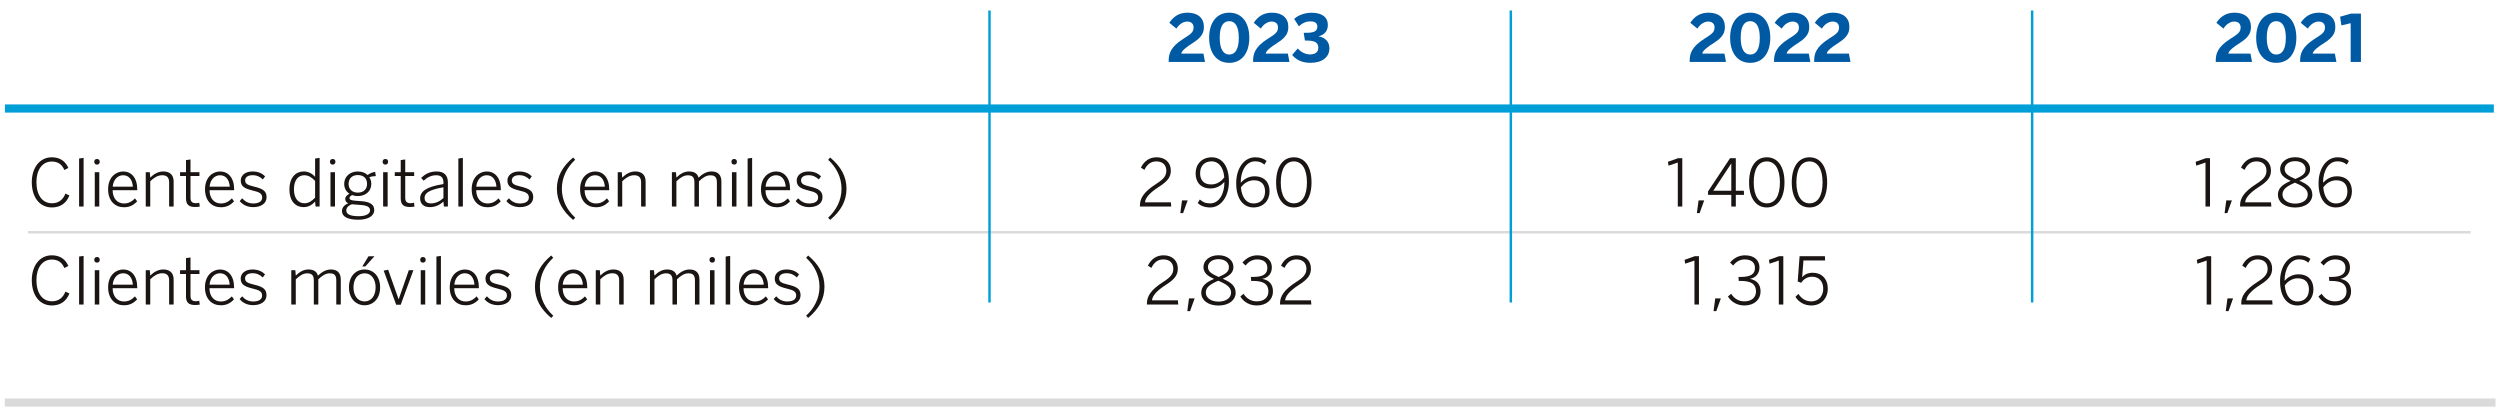 <?xml version="1.0" encoding="utf-8"?>
<!-- Generator: Adobe Illustrator 27.9.3, SVG Export Plug-In . SVG Version: 9.03 Build 53313)  -->
<svg version="1.1" id="Capa_1" xmlns="http://www.w3.org/2000/svg" xmlns:xlink="http://www.w3.org/1999/xlink" x="0px" y="0px"
	 width="555px" height="91.09px" viewBox="0 0 555 91.09" enable-background="new 0 0 555 91.09" xml:space="preserve">
<g id="Capa_1_00000086662666159693721140000010390846050939760532_">
</g>
<g id="Capa_2_00000142894819050985918410000006514546275649731774_">
	<g>
		<line fill="none" stroke="#DADADA" stroke-width="0.544" stroke-miterlimit="10" x1="6.202" y1="51.56" x2="548.486" y2="51.56"/>
		<g>
			<path fill="#1A1413" d="M7.058,40.442c0-3.234,1.783-5.523,4.436-5.523c1.827,0,3.03,0.869,3.683,2.362l-0.885,0.464
				c-0.506-1.202-1.362-1.884-2.798-1.884c-2.088,0-3.407,1.826-3.407,4.553c0,2.957,1.349,4.712,3.451,4.712
				c1.449,0,2.449-0.769,2.986-2.146l0.885,0.406c-0.637,1.668-1.959,2.669-3.885,2.669C8.827,46.054,7.058,43.835,7.058,40.442z"/>
			<path fill="#1A1413" d="M17.559,45.85V35.194l1.001-0.145V45.85H17.559z"/>
			<path fill="#1A1413" d="M20.925,35.904c0-0.375,0.232-0.609,0.609-0.609s0.609,0.234,0.609,0.609
				c0,0.391-0.232,0.639-0.609,0.639S20.925,36.295,20.925,35.904z M21.04,45.85v-7.627h1.001v7.627H21.04z"/>
			<path fill="#1A1413" d="M24.001,42.024c0-2.697,1.739-3.96,3.349-3.96c1.769,0,3.117,1.364,3.117,3.974v0.188h-5.465
				c0.014,1.87,1.087,2.943,2.507,2.943c1.015,0,1.739-0.391,2.451-1.13l0.492,0.652c-0.841,0.884-1.682,1.319-2.957,1.319
				C25.566,46.01,24.001,44.632,24.001,42.024z M29.496,41.443c-0.103-1.45-0.799-2.538-2.16-2.538c-1.103,0-2.146,0.827-2.32,2.538
				H29.496z"/>
			<path fill="#1A1413" d="M32.356,45.85v-7.627h0.9l0.101,1.204c0.754-0.754,1.725-1.364,2.885-1.364
				c1.537,0,2.306,0.827,2.306,2.247v5.539h-1.001v-5.335c0-1.073-0.464-1.61-1.537-1.61c-0.97,0-1.797,0.508-2.653,1.333v5.612
				L32.356,45.85L32.356,45.85z"/>
			<path fill="#1A1413" d="M41.291,44.039v-4.974h-1.319v-0.841h1.319v-2.681l1.001-0.145v2.826h1.987v0.841h-1.987v4.829
				c0,0.811,0.305,1.217,1.19,1.217c0.274,0,0.551-0.043,0.753-0.101l0.117,0.855c-0.246,0.044-0.668,0.087-1.045,0.087
				C41.945,45.951,41.291,45.431,41.291,44.039z"/>
			<path fill="#1A1413" d="M45.515,42.024c0-2.697,1.739-3.96,3.349-3.96c1.769,0,3.117,1.364,3.117,3.974v0.188h-5.465
				c0.014,1.87,1.087,2.943,2.507,2.943c1.015,0,1.739-0.391,2.451-1.13l0.492,0.652c-0.841,0.884-1.682,1.319-2.957,1.319
				C47.08,46.01,45.515,44.632,45.515,42.024z M51.01,41.443c-0.103-1.45-0.799-2.538-2.16-2.538c-1.103,0-2.146,0.827-2.32,2.538
				H51.01z"/>
			<path fill="#1A1413" d="M53.216,44.632l0.552-0.609c0.607,0.696,1.376,1.146,2.449,1.146c1.305,0,1.987-0.506,1.987-1.319
				c0-0.841-0.522-1.188-2.102-1.551c-1.842-0.45-2.654-0.928-2.654-2.233c0-1.087,0.944-2.001,2.596-2.001
				c1.277,0,2.132,0.421,2.812,1.073l-0.506,0.696c-0.623-0.593-1.319-0.942-2.277-0.942c-1.16,0-1.652,0.537-1.652,1.132
				c0,0.71,0.42,1.029,1.827,1.362c2.029,0.478,2.929,0.958,2.929,2.392c0,1.406-1.248,2.205-2.973,2.205
				C54.812,45.981,53.811,45.386,53.216,44.632z"/>
			<path fill="#1A1413" d="M64.255,42.052c0-2.669,1.406-3.988,3.175-3.988c1.045,0,1.943,0.522,2.523,1.204v-4.075l1.001-0.145
				V45.85h-0.9l-0.101-1.101c-0.609,0.666-1.406,1.232-2.552,1.232C65.647,45.981,64.255,44.719,64.255,42.052z M69.954,43.88
				v-3.728c-0.783-0.797-1.493-1.247-2.407-1.247c-1.261,0-2.291,0.972-2.291,3.133c0,2.102,1.045,3.088,2.32,3.088
				C68.518,45.126,69.185,44.662,69.954,43.88z"/>
			<path fill="#1A1413" d="M73.249,35.904c0-0.375,0.232-0.609,0.609-0.609s0.609,0.234,0.609,0.609
				c0,0.391-0.232,0.639-0.609,0.639S73.249,36.295,73.249,35.904z M73.366,45.85v-7.627h1.001v7.627H73.366z"/>
			<path fill="#1A1413" d="M75.92,46.865c0-0.783,0.522-1.392,1.406-1.739c-0.464-0.189-0.682-0.508-0.682-0.972
				s0.377-0.855,0.928-1.146c-0.724-0.464-1.16-1.247-1.16-2.189c0-1.624,1.291-2.755,3.016-2.755c0.885,0,1.638,0.29,2.175,0.783
				c0.436-0.319,1.103-0.623,1.682-0.696l0.145,0.944c-0.464,0-1.001,0.073-1.45,0.26c0.29,0.391,0.45,0.869,0.45,1.464
				c0,1.668-1.305,2.711-3.002,2.711c-0.45,0-0.855-0.073-1.232-0.218c-0.361,0.145-0.609,0.363-0.609,0.653
				c0,0.319,0.276,0.492,1.132,0.579l1.668,0.131c1.767,0.145,2.695,0.754,2.695,1.943c0,1.392-1.449,2.16-3.536,2.16
				C77.065,48.779,75.92,48.039,75.92,46.865z M82.153,46.706c0-0.724-0.579-1.087-2.088-1.204l-1.521-0.115
				c-0.131-0.014-0.262-0.028-0.391-0.044c-0.855,0.276-1.277,0.813-1.277,1.392c0,0.799,0.841,1.263,2.77,1.263
				C81.211,47.997,82.153,47.474,82.153,46.706z M81.487,40.834c0-1.218-0.754-1.971-2.059-1.971c-1.261,0-2.044,0.783-2.044,1.971
				c0,1.174,0.811,1.928,2.058,1.928C80.69,42.762,81.487,42.008,81.487,40.834z"/>
			<path fill="#1A1413" d="M84.942,35.904c0-0.375,0.232-0.609,0.609-0.609s0.609,0.234,0.609,0.609
				c0,0.391-0.232,0.639-0.609,0.639S84.942,36.295,84.942,35.904z M85.057,45.85v-7.627h1.001v7.627H85.057z"/>
			<path fill="#1A1413" d="M88.96,44.039v-4.974h-1.319v-0.841h1.319v-2.681l1.001-0.145v2.826h1.985v0.841h-1.985v4.829
				c0,0.811,0.305,1.217,1.188,1.217c0.276,0,0.551-0.043,0.754-0.101l0.115,0.855c-0.246,0.044-0.666,0.087-1.043,0.087
				C89.612,45.951,88.96,45.431,88.96,44.039z"/>
			<path fill="#1A1413" d="M93.268,44.053c0-1.509,1.291-2.596,5.176-3.191v-0.391c0-1.043-0.565-1.565-1.565-1.565
				c-1.188,0-2.015,0.478-2.828,1.204l-0.565-0.623c0.914-0.841,1.914-1.422,3.465-1.422c1.696,0,2.479,0.914,2.479,2.437v5.35
				h-0.885l-0.101-1.087c-0.884,0.783-1.87,1.218-3.016,1.218C94.067,45.981,93.268,45.241,93.268,44.053z M98.445,43.95v-2.376
				c-3.363,0.579-4.19,1.378-4.19,2.362c0,0.799,0.522,1.218,1.392,1.218C96.72,45.155,97.662,44.705,98.445,43.95z"/>
			<path fill="#1A1413" d="M101.754,45.85V35.194l1.001-0.145V45.85H101.754z"/>
			<path fill="#1A1413" d="M104.715,42.024c0-2.697,1.739-3.96,3.349-3.96c1.769,0,3.117,1.364,3.117,3.974v0.188h-5.465
				c0.014,1.87,1.087,2.943,2.507,2.943c1.015,0,1.739-0.391,2.451-1.13l0.492,0.652c-0.841,0.884-1.682,1.319-2.957,1.319
				C106.28,46.01,104.715,44.632,104.715,42.024z M110.21,41.443c-0.103-1.45-0.799-2.538-2.16-2.538
				c-1.103,0-2.146,0.827-2.32,2.538H110.21z"/>
			<path fill="#1A1413" d="M112.416,44.632l0.552-0.609c0.607,0.696,1.376,1.146,2.449,1.146c1.305,0,1.987-0.506,1.987-1.319
				c0-0.841-0.522-1.188-2.102-1.551c-1.842-0.45-2.654-0.928-2.654-2.233c0-1.087,0.944-2.001,2.596-2.001
				c1.277,0,2.132,0.421,2.812,1.073l-0.506,0.696c-0.623-0.593-1.319-0.942-2.277-0.942c-1.16,0-1.652,0.537-1.652,1.132
				c0,0.71,0.42,1.029,1.827,1.362c2.029,0.478,2.929,0.958,2.929,2.392c0,1.406-1.248,2.205-2.973,2.205
				C114.012,45.981,113.011,45.386,112.416,44.632z"/>
			<path fill="#1A1413" d="M127.24,48.822c-2.362-1.985-3.609-4.176-3.609-6.929c0-2.741,1.247-4.944,3.609-6.931l0.45,0.508
				c-1.797,1.652-2.957,3.871-2.957,6.423c0,2.566,1.16,4.785,2.971,6.437L127.24,48.822z"/>
			<path fill="#1A1413" d="M128.781,42.024c0-2.697,1.739-3.96,3.349-3.96c1.769,0,3.117,1.364,3.117,3.974v0.188h-5.465
				c0.014,1.87,1.087,2.943,2.507,2.943c1.015,0,1.739-0.391,2.451-1.13l0.492,0.652c-0.841,0.884-1.682,1.319-2.957,1.319
				C130.346,46.01,128.781,44.632,128.781,42.024z M134.275,41.443c-0.103-1.45-0.799-2.538-2.16-2.538
				c-1.103,0-2.146,0.827-2.32,2.538H134.275z"/>
			<path fill="#1A1413" d="M137.135,45.85v-7.627h0.9l0.101,1.204c0.754-0.754,1.725-1.364,2.885-1.364
				c1.537,0,2.306,0.827,2.306,2.247v5.539h-1.001v-5.335c0-1.073-0.464-1.61-1.537-1.61c-0.97,0-1.797,0.508-2.653,1.333v5.612
				L137.135,45.85L137.135,45.85z"/>
			<path fill="#1A1413" d="M149.161,45.85v-7.627h0.9l0.101,1.204c0.754-0.754,1.654-1.364,2.798-1.364
				c1.291,0,1.9,0.567,2.118,1.378c0.783-0.754,1.739-1.378,2.87-1.378c1.565,0,2.203,0.885,2.203,2.263v5.523h-1.001v-5.335
				c0-1.073-0.361-1.596-1.434-1.596c-0.928,0-1.696,0.508-2.552,1.335v5.596h-1.001v-5.335c0-1.073-0.363-1.596-1.45-1.596
				c-0.914,0-1.696,0.508-2.552,1.335v5.596L149.161,45.85L149.161,45.85z"/>
			<path fill="#1A1413" d="M162.377,35.904c0-0.375,0.232-0.609,0.609-0.609s0.609,0.234,0.609,0.609
				c0,0.391-0.232,0.639-0.609,0.639S162.377,36.295,162.377,35.904z M162.492,45.85v-7.627h1.001v7.627H162.492z"/>
			<path fill="#1A1413" d="M165.973,45.85V35.194l1.001-0.145V45.85H165.973z"/>
			<path fill="#1A1413" d="M168.934,42.024c0-2.697,1.739-3.96,3.349-3.96c1.769,0,3.117,1.364,3.117,3.974v0.188h-5.465
				c0.014,1.87,1.087,2.943,2.507,2.943c1.015,0,1.739-0.391,2.451-1.13l0.492,0.652c-0.841,0.884-1.682,1.319-2.957,1.319
				C170.499,46.01,168.934,44.632,168.934,42.024z M174.429,41.443c-0.103-1.45-0.799-2.538-2.16-2.538
				c-1.103,0-2.146,0.827-2.32,2.538H174.429z"/>
			<path fill="#1A1413" d="M176.637,44.632l0.551-0.609c0.609,0.696,1.378,1.146,2.451,1.146c1.305,0,1.985-0.506,1.985-1.319
				c0-0.841-0.521-1.188-2.102-1.551c-1.842-0.45-2.653-0.928-2.653-2.233c0-1.087,0.942-2.001,2.596-2.001
				c1.275,0,2.13,0.421,2.812,1.073l-0.508,0.696c-0.623-0.593-1.319-0.942-2.276-0.942c-1.16,0-1.652,0.537-1.652,1.132
				c0,0.71,0.42,1.029,1.826,1.362c2.029,0.478,2.929,0.958,2.929,2.392c0,1.406-1.247,2.205-2.971,2.205
				C178.233,45.981,177.232,45.386,176.637,44.632z"/>
			<path fill="#1A1413" d="M183.846,48.33c1.797-1.652,2.971-3.871,2.971-6.437c0-2.552-1.174-4.771-2.971-6.423l0.45-0.508
				c2.362,1.987,3.625,4.19,3.625,6.931c0,2.754-1.263,4.944-3.625,6.929L183.846,48.33z"/>
		</g>
		<g>
			<path fill="#1A1413" d="M253.068,45.85v-0.232c0-1.551,0.769-2.971,3.595-4.785c1.61-1.015,2.261-1.755,2.261-2.915
				c0-1.232-0.753-2.088-2.203-2.088c-1.188,0-2.044,0.609-2.669,1.886l-0.767-0.508c0.724-1.479,1.927-2.29,3.48-2.29
				c1.957,0,3.159,1.217,3.159,2.943c0,1.464-0.71,2.392-2.768,3.697c-1.928,1.231-2.915,2.407-2.959,3.363h5.743l0.073,0.928
				h-6.945V45.85z"/>
			<path fill="#1A1413" d="M262.031,47.315l0.377-2.828h1.247l-1.015,2.828H262.031z"/>
			<path fill="#1A1413" d="M265.89,45.096l0.464-0.811c0.668,0.551,1.204,0.869,2.306,0.869c1.957,0,3.175-2.088,3.161-4.756
				c-0.682,0.74-1.682,1.436-3.046,1.436c-2.261,0-3.349-1.406-3.349-3.349c0-2.029,1.378-3.566,3.597-3.566
				c2.088,0,3.798,1.696,3.798,5.378c0,3.306-1.741,5.757-4.161,5.757C267.355,46.054,266.499,45.633,265.89,45.096z M271.79,39.369
				c-0.216-2.465-1.406-3.552-2.812-3.552c-1.537,0-2.552,0.972-2.552,2.654c0,1.42,0.724,2.479,2.465,2.479
				C270.08,40.951,271.11,40.311,271.79,39.369z"/>
			<path fill="#1A1413" d="M274.436,40.674c0-3.306,1.753-5.755,4.218-5.755c1.204,0,1.957,0.347,2.523,0.811l-0.478,0.813
				c-0.581-0.464-1.103-0.726-2.059-0.726c-1.987,0-3.205,2.074-3.205,4.756c0.682-0.74,1.696-1.436,3.06-1.436
				c2.261,0,3.349,1.406,3.349,3.35c0,2.029-1.376,3.566-3.595,3.566C276.161,46.054,274.436,44.358,274.436,40.674z
				 M280.843,42.502c0-1.422-0.724-2.479-2.463-2.479c-1.19,0-2.219,0.637-2.901,1.58c0.218,2.465,1.392,3.566,2.812,3.566
				C279.814,45.169,280.843,44.182,280.843,42.502z"/>
			<path fill="#1A1413" d="M283.299,40.487c0-3.35,1.42-5.567,3.944-5.567c2.522,0,3.914,2.217,3.914,5.567
				c0,3.349-1.392,5.567-3.914,5.567C284.719,46.054,283.299,43.835,283.299,40.487z M290.142,40.487
				c0-3.032-1.146-4.655-2.899-4.655c-1.827,0-2.915,1.624-2.915,4.655c0,3.03,1.146,4.654,2.915,4.654
				C289.054,45.14,290.142,43.517,290.142,40.487z"/>
		</g>
		<g>
			<path fill="#1A1413" d="M372.469,45.85v-9.771l-2.058,0.696l-0.131-0.855l2.247-0.799h0.942V45.85H372.469z"/>
			<path fill="#1A1413" d="M376.706,47.315l0.377-2.828h1.247l-1.015,2.828H376.706z"/>
			<path fill="#1A1413" d="M384.349,45.85v-2.596h-5.162v-0.767l4.886-7.367h1.277v7.221h1.783l0.043,0.912h-1.826v2.596
				L384.349,45.85L384.349,45.85z M380.347,42.342h4.002v-6.017h-0.03L380.347,42.342z"/>
			<path fill="#1A1413" d="M388.296,40.487c0-3.35,1.42-5.567,3.944-5.567c2.523,0,3.915,2.217,3.915,5.567
				c0,3.349-1.392,5.567-3.915,5.567C389.717,46.054,388.296,43.835,388.296,40.487z M395.141,40.487
				c0-3.032-1.146-4.655-2.901-4.655c-1.827,0-2.915,1.624-2.915,4.655c0,3.03,1.146,4.654,2.915,4.654
				C394.052,45.14,395.141,43.517,395.141,40.487z"/>
			<path fill="#1A1413" d="M397.77,40.487c0-3.35,1.42-5.567,3.944-5.567c2.522,0,3.914,2.217,3.914,5.567
				c0,3.349-1.392,5.567-3.914,5.567C399.191,46.054,397.77,43.835,397.77,40.487z M404.613,40.487c0-3.032-1.146-4.655-2.899-4.655
				c-1.827,0-2.915,1.624-2.915,4.655c0,3.03,1.146,4.654,2.915,4.654C403.526,45.14,404.613,43.517,404.613,40.487z"/>
		</g>
		<g>
			<path fill="#1A1413" d="M489.621,45.85v-9.771l-2.059,0.696l-0.131-0.855l2.249-0.799h0.942V45.85H489.621z"/>
			<path fill="#1A1413" d="M493.859,47.315l0.375-2.828h1.248l-1.016,2.828H493.859z"/>
			<path fill="#1A1413" d="M497.296,45.85v-0.232c0-1.551,0.769-2.971,3.597-4.785c1.61-1.015,2.261-1.755,2.261-2.915
				c0-1.232-0.754-2.088-2.205-2.088c-1.188,0-2.044,0.609-2.667,1.886l-0.769-0.508c0.724-1.479,1.928-2.29,3.48-2.29
				c1.957,0,3.161,1.217,3.161,2.943c0,1.464-0.71,2.392-2.77,3.697c-1.928,1.231-2.915,2.407-2.957,3.363h5.741l0.073,0.928h-6.945
				V45.85z"/>
			<path fill="#1A1413" d="M505.695,43.254c0-1.507,1.073-2.334,2.842-3.102c-1.464-0.652-2.348-1.348-2.348-2.653
				c0-1.319,1.232-2.596,3.334-2.596c2.144,0,3.32,1.277,3.32,2.596c0,1.277-0.855,1.943-2.378,2.624
				c1.827,0.797,2.871,1.565,2.871,3.131c0,1.523-1.406,2.814-3.813,2.814C507.101,46.068,505.695,44.807,505.695,43.254z
				 M512.321,43.198c0-1.204-1.015-1.872-2.856-2.639c-1.9,0.839-2.755,1.493-2.755,2.639c0,1.174,1.176,2.001,2.814,2.001
				C511.147,45.199,512.321,44.414,512.321,43.198z M511.843,37.544c0-0.857-0.71-1.769-2.32-1.769
				c-1.537,0-2.334,0.869-2.334,1.725c0,1.015,0.738,1.523,2.376,2.233C511.176,39.036,511.843,38.542,511.843,37.544z"/>
			<path fill="#1A1413" d="M514.719,40.674c0-3.306,1.753-5.755,4.218-5.755c1.204,0,1.957,0.347,2.523,0.811l-0.478,0.813
				c-0.581-0.464-1.103-0.726-2.06-0.726c-1.987,0-3.205,2.074-3.205,4.756c0.682-0.74,1.696-1.436,3.06-1.436
				c2.261,0,3.349,1.406,3.349,3.35c0,2.029-1.376,3.566-3.595,3.566C516.444,46.054,514.719,44.358,514.719,40.674z
				 M521.126,42.502c0-1.422-0.724-2.479-2.463-2.479c-1.19,0-2.219,0.637-2.901,1.58c0.218,2.465,1.392,3.566,2.812,3.566
				C520.097,45.169,521.126,44.182,521.126,42.502z"/>
		</g>
		<g>
			<path fill="#1A1413" d="M7.058,62.202c0-3.234,1.783-5.523,4.436-5.523c1.827,0,3.03,0.869,3.683,2.362l-0.885,0.464
				c-0.506-1.202-1.362-1.884-2.798-1.884c-2.088,0-3.407,1.826-3.407,4.553c0,2.957,1.349,4.712,3.451,4.712
				c1.449,0,2.449-0.769,2.986-2.146l0.885,0.406c-0.637,1.668-1.959,2.669-3.885,2.669C8.827,67.814,7.058,65.595,7.058,62.202z"/>
			<path fill="#1A1413" d="M17.559,67.61V56.954l1.001-0.145v10.802h-1.001V67.61z"/>
			<path fill="#1A1413" d="M20.925,57.664c0-0.375,0.232-0.609,0.609-0.609s0.609,0.234,0.609,0.609
				c0,0.391-0.232,0.639-0.609,0.639S20.925,58.055,20.925,57.664z M21.04,67.61v-7.627h1.001v7.627H21.04z"/>
			<path fill="#1A1413" d="M24.001,63.784c0-2.697,1.739-3.96,3.349-3.96c1.769,0,3.117,1.364,3.117,3.974v0.188h-5.465
				c0.014,1.87,1.087,2.943,2.507,2.943c1.015,0,1.739-0.391,2.451-1.13l0.492,0.652c-0.841,0.884-1.682,1.319-2.957,1.319
				C25.566,67.77,24.001,66.392,24.001,63.784z M29.496,63.203c-0.103-1.45-0.799-2.538-2.16-2.538c-1.103,0-2.146,0.827-2.32,2.538
				H29.496z"/>
			<path fill="#1A1413" d="M32.356,67.61v-7.627h0.9l0.101,1.204c0.754-0.754,1.725-1.364,2.885-1.364
				c1.537,0,2.306,0.827,2.306,2.247v5.539h-1.001v-5.335c0-1.073-0.464-1.61-1.537-1.61c-0.97,0-1.797,0.508-2.653,1.333v5.612
				L32.356,67.61L32.356,67.61z"/>
			<path fill="#1A1413" d="M41.291,65.799v-4.974h-1.319v-0.841h1.319v-2.681l1.001-0.145v2.826h1.987v0.841h-1.987v4.829
				c0,0.811,0.305,1.217,1.19,1.217c0.274,0,0.551-0.042,0.753-0.101l0.117,0.855c-0.246,0.044-0.668,0.087-1.045,0.087
				C41.945,67.711,41.291,67.191,41.291,65.799z"/>
			<path fill="#1A1413" d="M45.499,63.784c0-2.697,1.741-3.96,3.349-3.96c1.769,0,3.118,1.364,3.118,3.974v0.188h-5.467
				c0.014,1.87,1.087,2.943,2.507,2.943c1.016,0,1.741-0.391,2.451-1.13l0.494,0.652c-0.841,0.884-1.682,1.319-2.959,1.319
				C47.064,67.77,45.499,66.392,45.499,63.784z M50.994,63.203c-0.101-1.45-0.797-2.538-2.16-2.538c-1.101,0-2.146,0.827-2.32,2.538
				H50.994z"/>
			<path fill="#1A1413" d="M53.202,66.392l0.551-0.609c0.609,0.696,1.378,1.146,2.451,1.146c1.305,0,1.985-0.506,1.985-1.319
				c0-0.841-0.521-1.188-2.102-1.551c-1.842-0.45-2.653-0.928-2.653-2.233c0-1.087,0.942-2.001,2.596-2.001
				c1.275,0,2.13,0.421,2.812,1.073l-0.508,0.696c-0.623-0.593-1.319-0.942-2.276-0.942c-1.16,0-1.652,0.537-1.652,1.132
				c0,0.71,0.42,1.029,1.826,1.362c2.029,0.478,2.929,0.958,2.929,2.392c0,1.406-1.247,2.205-2.971,2.205
				C54.797,67.741,53.797,67.146,53.202,66.392z"/>
			<path fill="#1A1413" d="M64.663,67.61v-7.627h0.898l0.103,1.204c0.753-0.754,1.652-1.364,2.798-1.364
				c1.291,0,1.898,0.567,2.116,1.378c0.783-0.754,1.741-1.378,2.871-1.378c1.567,0,2.205,0.885,2.205,2.263v5.523h-1.001v-5.335
				c0-1.073-0.363-1.596-1.436-1.596c-0.928,0-1.696,0.508-2.552,1.335v5.596h-1.001v-5.335c0-1.073-0.361-1.596-1.449-1.596
				c-0.914,0-1.696,0.508-2.552,1.335v5.596L64.663,67.61L64.663,67.61z"/>
			<path fill="#1A1413" d="M77.471,63.798c0-2.552,1.581-3.974,3.465-3.974c1.87,0,3.451,1.422,3.451,3.974
				c0,2.536-1.581,3.972-3.451,3.972S77.471,66.334,77.471,63.798z M83.387,63.798c0-1.682-0.841-3.118-2.451-3.118
				c-1.551,0-2.465,1.319-2.465,3.118c0,1.696,0.827,3.117,2.465,3.117C82.474,66.914,83.387,65.595,83.387,63.798z M81.806,56.895
				h1.319l-2.044,2.263h-0.653L81.806,56.895z"/>
			<path fill="#1A1413" d="M87.958,67.655l-2.784-7.583l1.001-0.189l2.306,6.54h0.03l2.247-6.439h1.015l-2.814,7.671
				C88.959,67.655,87.958,67.655,87.958,67.655z"/>
			<path fill="#1A1413" d="M93.283,57.664c0-0.375,0.232-0.609,0.609-0.609s0.609,0.234,0.609,0.609
				c0,0.391-0.232,0.639-0.609,0.639S93.283,58.055,93.283,57.664z M93.4,67.61v-7.627h1v7.627H93.4z"/>
			<path fill="#1A1413" d="M96.881,67.61V56.954l1.001-0.145v10.802h-1.001V67.61z"/>
			<path fill="#1A1413" d="M99.84,63.784c0-2.697,1.741-3.96,3.349-3.96c1.769,0,3.118,1.364,3.118,3.974v0.188h-5.467
				c0.014,1.87,1.087,2.943,2.507,2.943c1.016,0,1.741-0.391,2.451-1.13l0.494,0.652c-0.841,0.884-1.682,1.319-2.959,1.319
				C101.405,67.77,99.84,66.392,99.84,63.784z M105.335,63.203c-0.101-1.45-0.797-2.538-2.16-2.538c-1.101,0-2.146,0.827-2.32,2.538
				H105.335z"/>
			<path fill="#1A1413" d="M107.543,66.392l0.551-0.609c0.609,0.696,1.378,1.146,2.451,1.146c1.305,0,1.985-0.506,1.985-1.319
				c0-0.841-0.521-1.188-2.102-1.551c-1.842-0.45-2.653-0.928-2.653-2.233c0-1.087,0.942-2.001,2.596-2.001
				c1.275,0,2.13,0.421,2.812,1.073l-0.508,0.696c-0.623-0.593-1.319-0.942-2.276-0.942c-1.16,0-1.652,0.537-1.652,1.132
				c0,0.71,0.42,1.029,1.826,1.362c2.029,0.478,2.929,0.958,2.929,2.392c0,1.406-1.247,2.205-2.971,2.205
				C109.139,67.741,108.138,67.146,107.543,66.392z"/>
			<path fill="#1A1413" d="M122.367,70.582c-2.364-1.985-3.611-4.176-3.611-6.929c0-2.741,1.247-4.944,3.611-6.931l0.45,0.508
				c-1.799,1.652-2.959,3.871-2.959,6.423c0,2.566,1.16,4.785,2.973,6.437L122.367,70.582z"/>
			<path fill="#1A1413" d="M123.905,63.784c0-2.697,1.741-3.96,3.349-3.96c1.769,0,3.118,1.364,3.118,3.974v0.188h-5.467
				c0.014,1.87,1.087,2.943,2.507,2.943c1.016,0,1.741-0.391,2.451-1.13l0.494,0.652c-0.841,0.884-1.682,1.319-2.959,1.319
				C125.471,67.77,123.905,66.392,123.905,63.784z M129.4,63.203c-0.101-1.45-0.797-2.538-2.16-2.538
				c-1.101,0-2.146,0.827-2.32,2.538H129.4z"/>
			<path fill="#1A1413" d="M132.262,67.61v-7.627h0.898l0.103,1.204c0.753-0.754,1.725-1.364,2.885-1.364
				c1.537,0,2.306,0.827,2.306,2.247v5.539h-1.001v-5.335c0-1.073-0.464-1.61-1.537-1.61c-0.972,0-1.797,0.508-2.653,1.333v5.612
				L132.262,67.61L132.262,67.61z"/>
			<path fill="#1A1413" d="M144.288,67.61v-7.627h0.898l0.103,1.204c0.753-0.754,1.652-1.364,2.798-1.364
				c1.291,0,1.898,0.567,2.116,1.378c0.783-0.754,1.741-1.378,2.87-1.378c1.567,0,2.205,0.885,2.205,2.263v5.523h-1.001v-5.335
				c0-1.073-0.363-1.596-1.436-1.596c-0.928,0-1.696,0.508-2.552,1.335v5.596h-1.001v-5.335c0-1.073-0.361-1.596-1.449-1.596
				c-0.914,0-1.696,0.508-2.552,1.335v5.596L144.288,67.61L144.288,67.61z"/>
			<path fill="#1A1413" d="M157.503,57.664c0-0.375,0.232-0.609,0.609-0.609s0.609,0.234,0.609,0.609
				c0,0.391-0.232,0.639-0.609,0.639S157.503,58.055,157.503,57.664z M157.618,67.61v-7.627h1.001v7.627H157.618z"/>
			<path fill="#1A1413" d="M161.1,67.61V56.954l1.001-0.145v10.802H161.1V67.61z"/>
			<path fill="#1A1413" d="M164.061,63.784c0-2.697,1.739-3.96,3.349-3.96c1.769,0,3.117,1.364,3.117,3.974v0.188h-5.465
				c0.014,1.87,1.087,2.943,2.507,2.943c1.015,0,1.739-0.391,2.451-1.13l0.492,0.652c-0.841,0.884-1.682,1.319-2.957,1.319
				C165.626,67.77,164.061,66.392,164.061,63.784z M169.556,63.203c-0.103-1.45-0.799-2.538-2.16-2.538
				c-1.103,0-2.146,0.827-2.32,2.538H169.556z"/>
			<path fill="#1A1413" d="M171.762,66.392l0.552-0.609c0.607,0.696,1.376,1.146,2.449,1.146c1.305,0,1.987-0.506,1.987-1.319
				c0-0.841-0.522-1.188-2.102-1.551c-1.842-0.45-2.654-0.928-2.654-2.233c0-1.087,0.944-2.001,2.596-2.001
				c1.277,0,2.132,0.421,2.812,1.073l-0.506,0.696c-0.623-0.593-1.319-0.942-2.277-0.942c-1.16,0-1.652,0.537-1.652,1.132
				c0,0.71,0.42,1.029,1.827,1.362c2.029,0.478,2.929,0.958,2.929,2.392c0,1.406-1.248,2.205-2.973,2.205
				C173.357,67.741,172.357,67.146,171.762,66.392z"/>
			<path fill="#1A1413" d="M178.957,70.089c1.799-1.652,2.973-3.871,2.973-6.437c0-2.552-1.174-4.771-2.973-6.423l0.45-0.508
				c2.364,1.987,3.625,4.19,3.625,6.931c0,2.754-1.261,4.944-3.625,6.929L178.957,70.089z"/>
		</g>
		<g>
			<path fill="#1A1413" d="M254.619,67.61v-0.232c0-1.551,0.769-2.971,3.597-4.785c1.61-1.015,2.261-1.755,2.261-2.915
				c0-1.232-0.754-2.088-2.205-2.088c-1.188,0-2.044,0.609-2.667,1.886l-0.769-0.508c0.724-1.479,1.928-2.29,3.48-2.29
				c1.957,0,3.161,1.217,3.161,2.943c0,1.464-0.71,2.392-2.77,3.697c-1.928,1.231-2.915,2.407-2.957,3.363h5.741l0.073,0.928h-6.945
				V67.61z"/>
			<path fill="#1A1413" d="M263.584,69.075l0.375-2.828h1.248l-1.016,2.828H263.584z"/>
			<path fill="#1A1413" d="M266.675,65.014c0-1.507,1.073-2.334,2.84-3.102c-1.463-0.652-2.348-1.348-2.348-2.653
				c0-1.319,1.233-2.596,3.334-2.596c2.146,0,3.32,1.277,3.32,2.596c0,1.277-0.855,1.943-2.378,2.624
				c1.827,0.797,2.872,1.565,2.872,3.131c0,1.523-1.408,2.814-3.814,2.814C268.081,67.828,266.675,66.567,266.675,65.014z
				 M273.299,64.958c0-1.204-1.015-1.872-2.856-2.639c-1.898,0.839-2.754,1.493-2.754,2.639c0,1.174,1.174,2.001,2.812,2.001
				C272.125,66.959,273.299,66.174,273.299,64.958z M272.821,59.303c0-0.857-0.71-1.769-2.32-1.769
				c-1.537,0-2.334,0.869-2.334,1.725c0,1.015,0.74,1.523,2.378,2.233C272.155,60.796,272.821,60.302,272.821,59.303z"/>
			<path fill="#1A1413" d="M275.35,65.827l0.71-0.609c0.783,1.188,1.783,1.682,2.957,1.682c1.61,0,2.566-0.885,2.566-2.175
				c0-1.567-0.914-2.364-3.45-2.364h-0.377l-0.058-0.884h0.522c2.275,0,3.131-0.696,3.131-2.015c0-1.045-0.652-1.872-2.276-1.872
				c-1.103,0-1.914,0.537-2.566,1.349l-0.682-0.653c0.769-0.912,1.87-1.608,3.304-1.608c2.263,0,3.219,1.289,3.219,2.681
				c0,1.378-0.827,2.32-2.146,2.538c1.61,0.319,2.392,1.247,2.392,2.828c0,1.753-1.378,3.088-3.581,3.088
				C277.452,67.814,276.147,67.088,275.35,65.827z"/>
			<path fill="#1A1413" d="M284.169,67.61v-0.232c0-1.551,0.769-2.971,3.597-4.785c1.61-1.015,2.261-1.755,2.261-2.915
				c0-1.232-0.754-2.088-2.205-2.088c-1.188,0-2.044,0.609-2.667,1.886l-0.769-0.508c0.724-1.479,1.928-2.29,3.48-2.29
				c1.957,0,3.161,1.217,3.161,2.943c0,1.464-0.71,2.392-2.77,3.697c-1.928,1.231-2.915,2.407-2.957,3.363h5.741l0.073,0.928h-6.945
				V67.61z"/>
		</g>
		<g>
			<path fill="#1A1413" d="M376.168,67.61v-9.771l-2.058,0.696l-0.131-0.855l2.247-0.799h0.942V67.61
				C377.168,67.61,376.168,67.61,376.168,67.61z"/>
			<path fill="#1A1413" d="M380.406,69.075l0.377-2.828h1.247l-1.015,2.828H380.406z"/>
			<path fill="#1A1413" d="M383.597,65.827l0.71-0.609c0.783,1.188,1.783,1.682,2.957,1.682c1.61,0,2.568-0.885,2.568-2.175
				c0-1.567-0.914-2.364-3.451-2.364h-0.377l-0.058-0.884h0.522c2.277,0,3.133-0.696,3.133-2.015c0-1.045-0.653-1.872-2.277-1.872
				c-1.101,0-1.914,0.537-2.566,1.349l-0.682-0.653c0.769-0.912,1.87-1.608,3.306-1.608c2.261,0,3.219,1.289,3.219,2.681
				c0,1.378-0.827,2.32-2.146,2.538c1.61,0.319,2.392,1.247,2.392,2.828c0,1.753-1.378,3.088-3.582,3.088
				C385.699,67.814,384.394,67.088,383.597,65.827z"/>
			<path fill="#1A1413" d="M394.896,67.61v-9.771l-2.059,0.696l-0.131-0.855l2.249-0.799h0.942V67.61
				C395.897,67.61,394.896,67.61,394.896,67.61z"/>
			<path fill="#1A1413" d="M398.581,65.9l0.668-0.653c0.638,0.972,1.537,1.654,2.828,1.654c1.856,0,2.681-1.378,2.681-2.798
				c0-1.711-1.029-2.669-2.449-2.669c-1.103,0-1.872,0.508-2.451,1.349l-0.769-0.29l0.42-5.612h5.626l0.03,0.942h-4.801
				l-0.289,3.728c0.521-0.609,1.232-1.001,2.376-1.001c1.944,0,3.32,1.362,3.32,3.508c0,2.146-1.406,3.756-3.682,3.756
				C400.54,67.814,399.293,67.031,398.581,65.9z"/>
		</g>
		<g>
			<path fill="#1A1413" d="M489.882,67.61v-9.771l-2.058,0.696l-0.131-0.855l2.247-0.799h0.942V67.61
				C490.882,67.61,489.882,67.61,489.882,67.61z"/>
			<path fill="#1A1413" d="M494.119,69.075l0.377-2.828h1.247l-1.015,2.828H494.119z"/>
			<path fill="#1A1413" d="M497.556,67.61v-0.232c0-1.551,0.769-2.971,3.597-4.785c1.61-1.015,2.261-1.755,2.261-2.915
				c0-1.232-0.754-2.088-2.205-2.088c-1.188,0-2.044,0.609-2.667,1.886l-0.769-0.508c0.724-1.479,1.928-2.29,3.48-2.29
				c1.957,0,3.161,1.217,3.161,2.943c0,1.464-0.71,2.392-2.77,3.697c-1.928,1.231-2.915,2.407-2.957,3.363h5.741l0.073,0.928h-6.945
				V67.61z"/>
			<path fill="#1A1413" d="M506.175,62.434c0-3.306,1.753-5.755,4.218-5.755c1.204,0,1.957,0.347,2.523,0.811l-0.478,0.813
				c-0.581-0.464-1.103-0.726-2.059-0.726c-1.987,0-3.205,2.074-3.205,4.756c0.682-0.74,1.696-1.436,3.06-1.436
				c2.261,0,3.349,1.406,3.349,3.35c0,2.029-1.376,3.566-3.595,3.566C507.9,67.814,506.175,66.118,506.175,62.434z M512.582,64.262
				c0-1.422-0.724-2.479-2.463-2.479c-1.19,0-2.219,0.637-2.901,1.58c0.218,2.465,1.392,3.566,2.812,3.566
				C511.553,66.929,512.582,65.942,512.582,64.262z"/>
			<path fill="#1A1413" d="M514.689,65.827l0.71-0.609c0.783,1.188,1.783,1.682,2.957,1.682c1.61,0,2.568-0.885,2.568-2.175
				c0-1.567-0.914-2.364-3.451-2.364h-0.377l-0.058-0.884h0.522c2.277,0,3.133-0.696,3.133-2.015c0-1.045-0.653-1.872-2.277-1.872
				c-1.102,0-1.914,0.537-2.566,1.349l-0.682-0.653c0.768-0.912,1.87-1.608,3.306-1.608c2.261,0,3.219,1.289,3.219,2.681
				c0,1.378-0.827,2.32-2.146,2.538c1.61,0.319,2.392,1.247,2.392,2.828c0,1.753-1.378,3.088-3.582,3.088
				C516.791,67.814,515.486,67.088,514.689,65.827z"/>
		</g>
		<g>
			<path fill="#0059A3" d="M375.109,13.747v-0.232c0-1.551,0.377-3.06,3.205-4.872c1.666-1.059,2.32-1.464,2.32-2.552
				c0-0.797-0.508-1.305-1.408-1.305c-0.855,0-1.769,0.551-2.407,1.565l-1.565-1.289c0.9-1.378,2.16-2.247,4.045-2.247
				c2.306,0,3.625,1.217,3.625,3.117c0,1.188-0.319,2.247-2.378,3.552c-1.551,0.986-2.58,1.783-2.639,2.421h4.916l0.347,1.842
				C383.17,13.747,375.109,13.747,375.109,13.747z"/>
			<path fill="#0059A3" d="M384.089,8.383c0-3.35,1.652-5.567,4.464-5.567c2.828,0,4.452,2.217,4.452,5.567
				c0,3.349-1.624,5.567-4.452,5.567C385.741,13.951,384.089,11.732,384.089,8.383z M390.671,8.383c0-2.451-0.769-3.683-2.118-3.683
				c-1.392,0-2.116,1.232-2.116,3.683c0,2.449,0.769,3.726,2.116,3.726C389.931,12.109,390.671,10.832,390.671,8.383z"/>
			<path fill="#0059A3" d="M393.837,13.747v-0.232c0-1.551,0.377-3.06,3.205-4.872c1.666-1.059,2.32-1.464,2.32-2.552
				c0-0.797-0.508-1.305-1.408-1.305c-0.855,0-1.769,0.551-2.407,1.565l-1.565-1.289c0.9-1.378,2.16-2.247,4.045-2.247
				c2.306,0,3.625,1.217,3.625,3.117c0,1.188-0.319,2.247-2.378,3.552c-1.551,0.986-2.58,1.783-2.639,2.421h4.916l0.347,1.842
				C401.898,13.747,393.837,13.747,393.837,13.747z"/>
			<path fill="#0059A3" d="M402.745,13.747v-0.232c0-1.551,0.375-3.06,3.203-4.872c1.668-1.059,2.32-1.464,2.32-2.552
				c0-0.797-0.508-1.305-1.406-1.305c-0.855,0-1.769,0.551-2.407,1.565l-1.567-1.289c0.9-1.378,2.16-2.247,4.046-2.247
				c2.306,0,3.625,1.217,3.625,3.117c0,1.188-0.319,2.247-2.378,3.552c-1.551,0.986-2.58,1.783-2.639,2.421h4.914l0.349,1.842
				C410.805,13.747,402.745,13.747,402.745,13.747z"/>
		</g>
		<g>
			<path fill="#0059A3" d="M491.895,13.747v-0.232c0-1.551,0.375-3.06,3.203-4.872c1.668-1.059,2.32-1.464,2.32-2.552
				c0-0.797-0.508-1.305-1.406-1.305c-0.855,0-1.769,0.551-2.407,1.565l-1.567-1.289c0.9-1.378,2.16-2.247,4.046-2.247
				c2.306,0,3.625,1.217,3.625,3.117c0,1.188-0.319,2.247-2.378,3.552c-1.551,0.986-2.58,1.783-2.639,2.421h4.914l0.349,1.842
				C499.955,13.747,491.895,13.747,491.895,13.747z"/>
			<path fill="#0059A3" d="M500.873,8.383c0-3.35,1.654-5.567,4.466-5.567c2.828,0,4.452,2.217,4.452,5.567
				c0,3.349-1.624,5.567-4.452,5.567C502.527,13.951,500.873,11.732,500.873,8.383z M507.455,8.383c0-2.451-0.769-3.683-2.116-3.683
				c-1.392,0-2.116,1.232-2.116,3.683c0,2.449,0.769,3.726,2.116,3.726C506.717,12.109,507.455,10.832,507.455,8.383z"/>
			<path fill="#0059A3" d="M510.623,13.747v-0.232c0-1.551,0.375-3.06,3.203-4.872c1.668-1.059,2.32-1.464,2.32-2.552
				c0-0.797-0.508-1.305-1.406-1.305c-0.855,0-1.769,0.551-2.407,1.565l-1.567-1.289c0.9-1.378,2.16-2.247,4.046-2.247
				c2.306,0,3.625,1.217,3.625,3.117c0,1.188-0.319,2.247-2.378,3.552c-1.551,0.986-2.58,1.783-2.638,2.421h4.914l0.349,1.842
				C518.684,13.747,510.623,13.747,510.623,13.747z"/>
			<path fill="#0059A3" d="M521.848,13.747V5.15l-2.059,0.492L519.5,3.714l2.407-0.696h2.219v10.729H521.848z"/>
		</g>
		
			<line fill="none" stroke="#009FD7" stroke-width="0.544" stroke-miterlimit="10" x1="219.669" y1="2.33" x2="219.669" y2="67.158"/>
		
			<line fill="none" stroke="#009FD7" stroke-width="0.544" stroke-miterlimit="10" x1="335.402" y1="2.33" x2="335.402" y2="67.156"/>
		
			<line fill="none" stroke="#009FD7" stroke-width="0.544" stroke-miterlimit="10" x1="451.136" y1="2.33" x2="451.136" y2="67.158"/>
		<line fill="none" stroke="#DADADA" stroke-width="1.813" stroke-miterlimit="10" x1="1.062" y1="89.37" x2="554" y2="89.37"/>
		
			<line fill="none" stroke="#009FD7" stroke-width="1.813" stroke-miterlimit="10" x1="1.098" y1="24.09" x2="553.626" y2="24.09"/>
		<g>
			<path fill="#0059A3" d="M259.45,13.747v-0.232c0-1.551,0.377-3.06,3.205-4.872c1.666-1.059,2.32-1.464,2.32-2.552
				c0-0.797-0.508-1.305-1.408-1.305c-0.855,0-1.769,0.551-2.407,1.565l-1.565-1.289c0.9-1.378,2.16-2.247,4.045-2.247
				c2.306,0,3.625,1.217,3.625,3.117c0,1.188-0.319,2.247-2.378,3.552c-1.551,0.986-2.58,1.783-2.639,2.421h4.916l0.347,1.842
				C267.511,13.747,259.45,13.747,259.45,13.747z"/>
			<path fill="#0059A3" d="M268.429,8.383c0-3.35,1.652-5.567,4.464-5.567c2.828,0,4.452,2.217,4.452,5.567
				c0,3.349-1.624,5.567-4.452,5.567C270.082,13.951,268.429,11.732,268.429,8.383z M275.012,8.383c0-2.451-0.769-3.683-2.118-3.683
				c-1.392,0-2.116,1.232-2.116,3.683c0,2.449,0.769,3.726,2.116,3.726C274.271,12.109,275.012,10.832,275.012,8.383z"/>
			<path fill="#0059A3" d="M278.192,13.747v-0.232c0-1.551,0.377-3.06,3.205-4.872c1.666-1.059,2.32-1.464,2.32-2.552
				c0-0.797-0.508-1.305-1.408-1.305c-0.855,0-1.769,0.551-2.407,1.565l-1.565-1.289c0.9-1.378,2.16-2.247,4.045-2.247
				c2.306,0,3.625,1.217,3.625,3.117c0,1.188-0.319,2.247-2.378,3.552c-1.551,0.986-2.58,1.783-2.639,2.421h4.916l0.347,1.842
				C286.253,13.747,278.192,13.747,278.192,13.747z"/>
			<path fill="#0059A3" d="M286.853,12.21l1.247-1.45c0.753,0.885,1.812,1.319,2.725,1.319c1.204,0,1.842-0.535,1.842-1.493
				c0-1.188-0.869-1.58-2.566-1.58h-0.407l-0.274-1.727h0.724c1.973,0,2.306-0.652,2.306-1.348c0-0.71-0.391-1.188-1.551-1.188
				c-0.813,0-1.696,0.289-2.538,1.101l-1.059-1.638c0.9-0.855,2.392-1.378,3.871-1.378c2.336,0,3.611,1.001,3.611,2.739
				c0,1.247-0.738,2.205-2.102,2.493c1.61,0.262,2.451,1.305,2.451,2.669c0,2.015-1.696,3.219-4.206,3.219
				C289.143,13.951,287.809,13.328,286.853,12.21z"/>
		</g>
	</g>
</g>
</svg>
